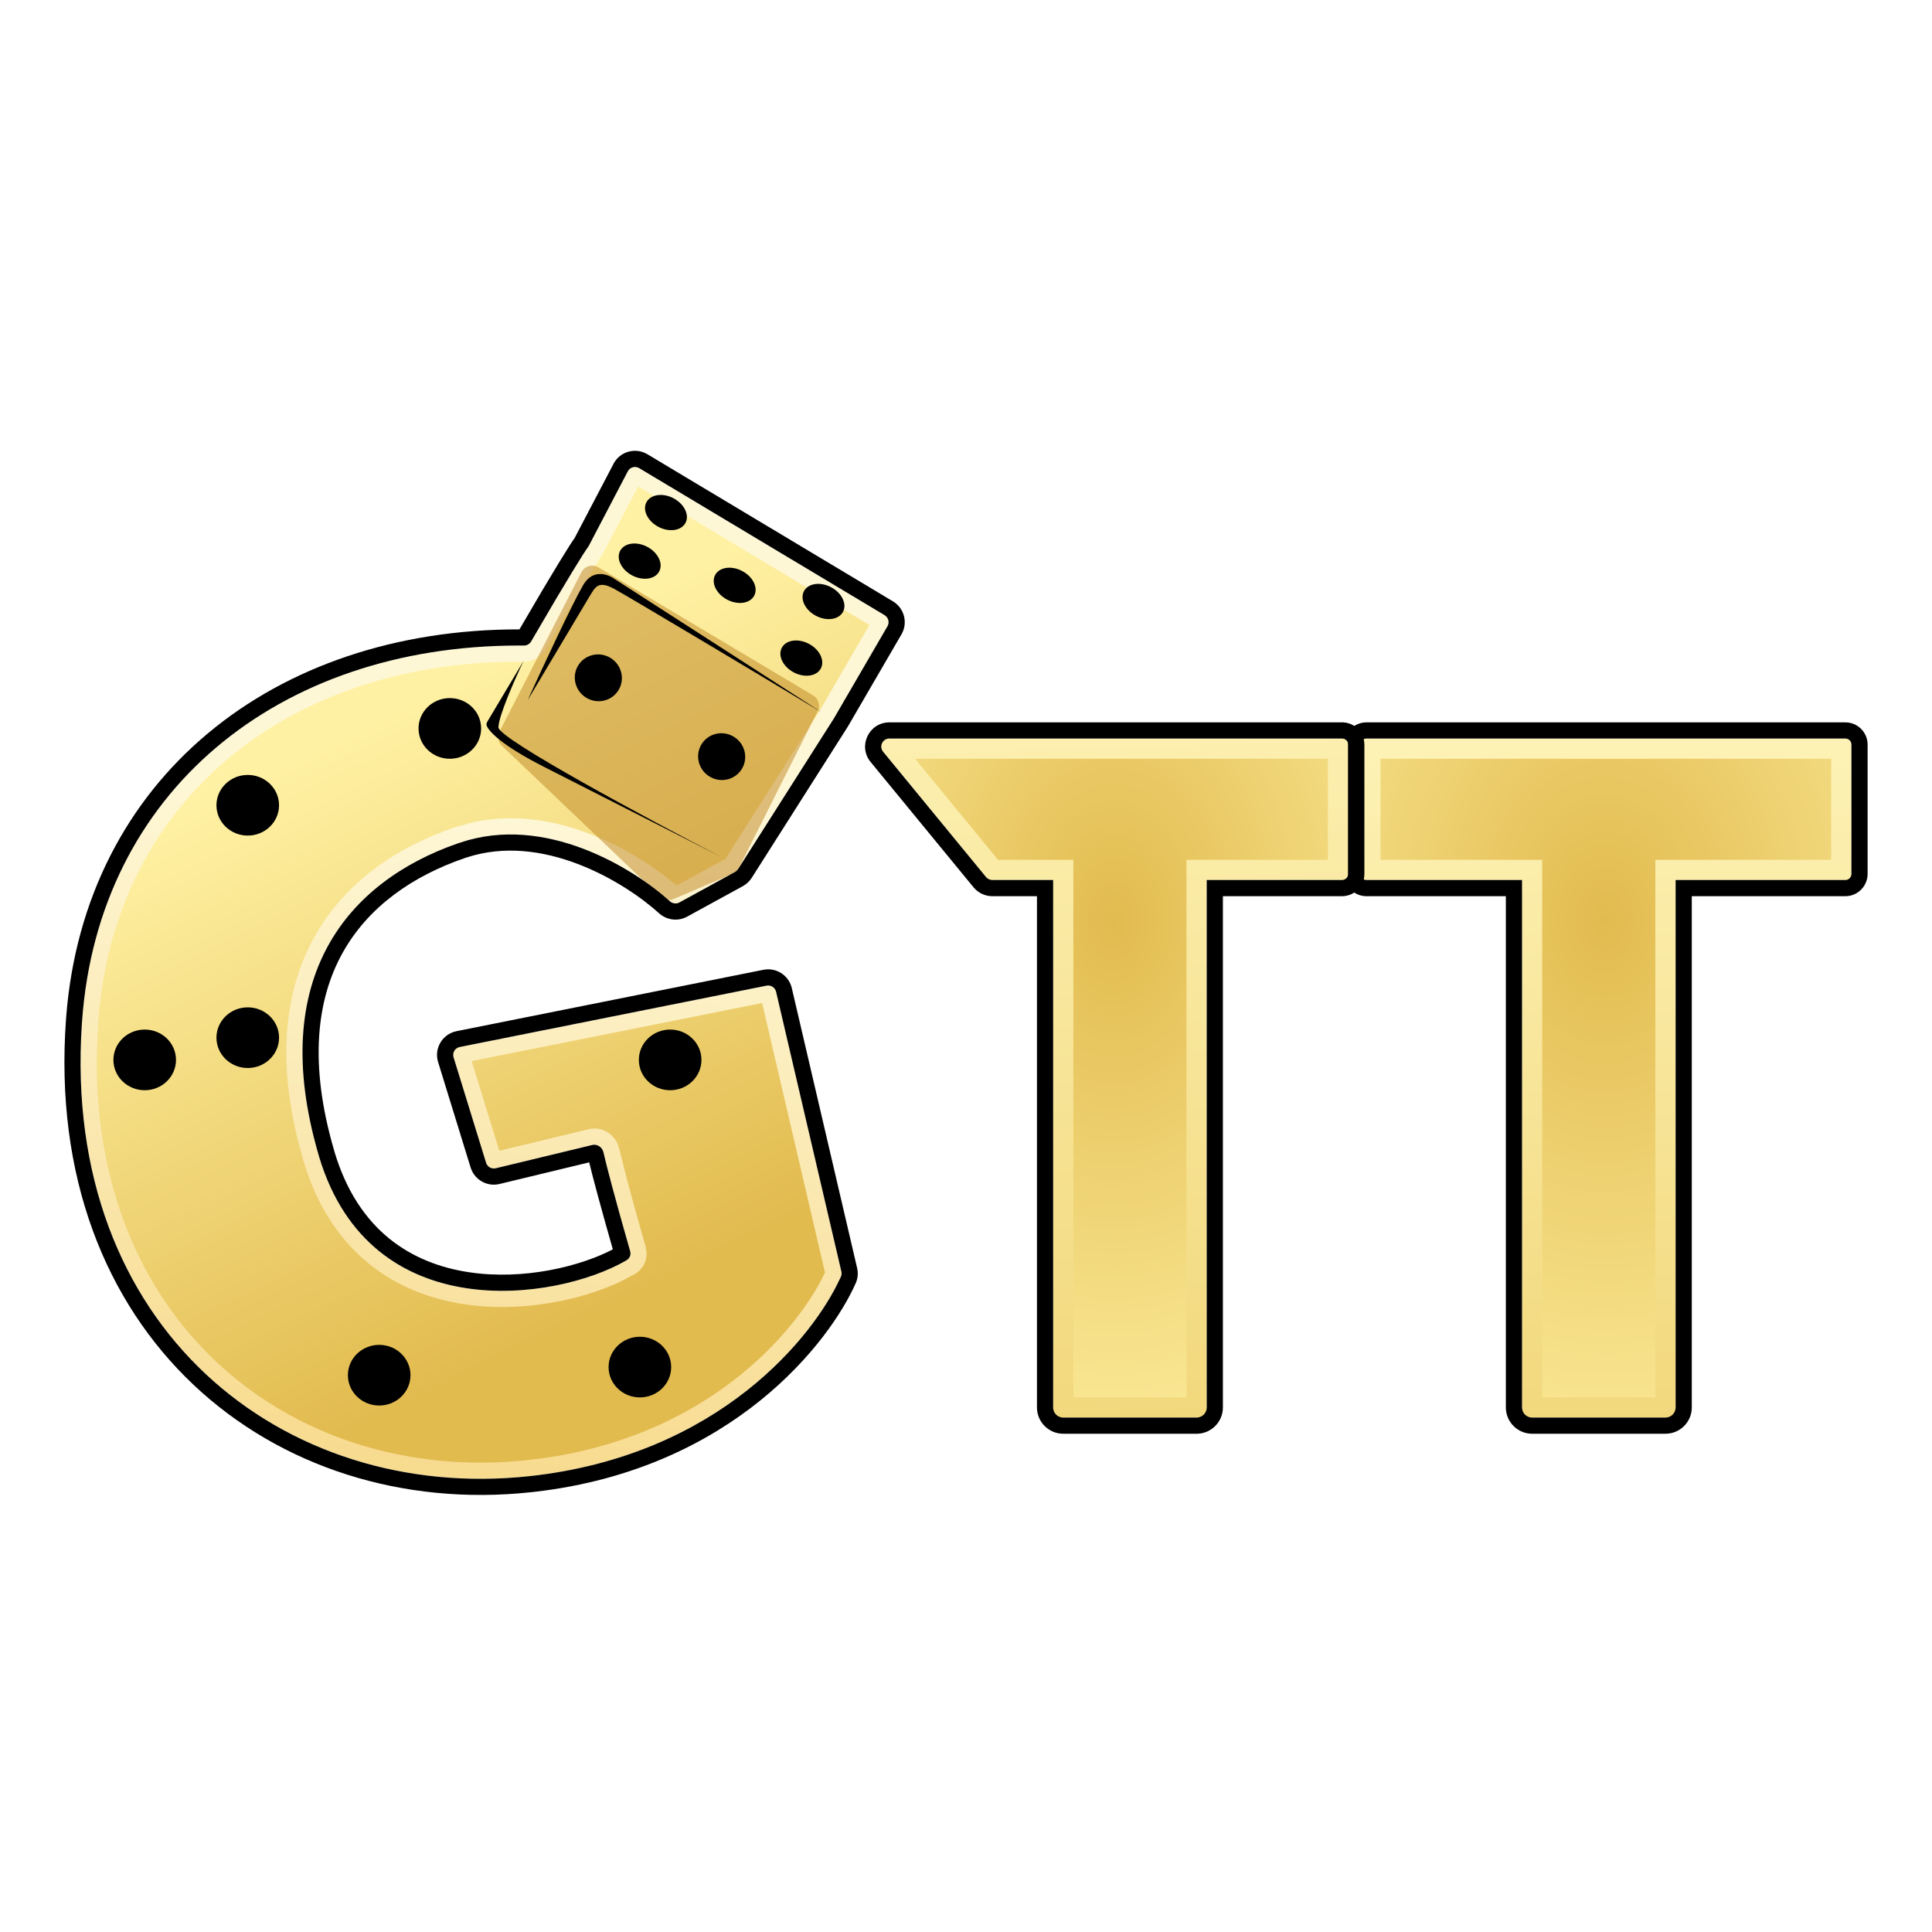 <svg width="30" height="30" viewBox="0 0 30 30" fill="none" xmlns="http://www.w3.org/2000/svg">
<path d="M13.672 9.661L12.843 11.087L11.354 13.43L10.49 13.903H10.489L10.486 13.901C10.185 13.63 9.686 13.282 9.092 13.058C8.571 12.861 7.97 12.758 7.363 12.893L7.103 12.966C6.227 13.263 5.444 13.793 4.987 14.618C4.558 15.393 4.428 16.412 4.755 17.706L4.826 17.968C5.031 18.67 5.377 19.175 5.803 19.521C6.227 19.868 6.725 20.052 7.226 20.128C8.097 20.259 8.993 20.062 9.57 19.793L9.797 19.674C9.872 19.629 9.912 19.552 9.915 19.473L9.905 19.395C9.781 18.961 9.69 18.629 9.623 18.38L9.491 17.859C9.463 17.738 9.349 17.646 9.223 17.649L9.168 17.657L7.668 18.019L7.163 16.381L11.929 15.428L12.942 19.773C12.594 20.563 11.247 22.365 8.471 22.764L8.196 22.798C6.316 22.998 4.533 22.427 3.264 21.229C2.075 20.106 1.327 18.425 1.379 16.288L1.4 15.855C1.528 14.1 2.284 12.668 3.468 11.678C4.578 10.749 6.071 10.205 7.788 10.153L8.135 10.149C8.202 10.15 8.267 10.123 8.314 10.076L8.356 10.023C8.649 9.52 8.854 9.175 8.993 8.946L9.23 8.57L9.253 8.535L9.86 7.377L13.672 9.661Z" fill="url(#paint0_linear_34414_15768)" stroke="url(#paint1_linear_34414_15768)" stroke-width="0.251"/>
<g filter="url(#filter0_f_34414_15768)">
<path d="M9.028 8.885L7.757 11.359C7.719 11.433 7.734 11.524 7.794 11.581L10.254 13.925C10.309 13.977 10.389 13.991 10.458 13.961L11.379 13.567C11.42 13.549 11.453 13.518 11.473 13.478L12.697 11.044C12.742 10.956 12.71 10.849 12.626 10.798L9.292 8.81C9.199 8.754 9.078 8.789 9.028 8.885Z" fill="#BF8420" fill-opacity="0.5"/>
</g>
<path d="M9.166 9.241L8.193 10.873C8.408 10.402 8.881 9.385 9.056 9.084C9.203 8.833 9.433 8.911 9.543 8.99L12.759 11.061C11.792 10.48 9.794 9.285 9.543 9.147C9.292 9.008 9.245 9.115 9.166 9.241Z" fill="black"/>
<path d="M28.592 11.625V13.508H25.861V21.855H23.79V13.508H21.28V11.625H28.592Z" fill="url(#paint2_radial_34414_15768)" stroke="url(#paint3_linear_34414_15768)" stroke-width="0.314"/>
<path d="M23.634 21.855C23.634 21.942 23.704 22.012 23.791 22.012H25.862C25.948 22.012 26.019 21.942 26.019 21.855V13.665H28.655C28.707 13.665 28.749 13.622 28.749 13.57V11.562C28.749 11.51 28.707 11.468 28.655 11.468V11.217C28.845 11.217 29 11.371 29 11.562V13.57C29 13.761 28.845 13.916 28.655 13.916H26.27V21.855C26.27 22.08 26.087 22.263 25.862 22.263H23.791C23.565 22.263 23.383 22.08 23.383 21.855V13.916H21.217C21.027 13.916 20.872 13.761 20.872 13.57V11.562C20.872 11.371 21.027 11.217 21.217 11.217V11.468C21.165 11.468 21.123 11.51 21.123 11.562V13.57C21.123 13.622 21.165 13.665 21.217 13.665H23.634V21.855ZM28.655 11.217V11.468H21.217V11.217H28.655Z" fill="black"/>
<path d="M20.777 11.625V13.508H18.58V21.855H16.51V13.508H15.423L13.877 11.625H20.777Z" fill="url(#paint4_radial_34414_15768)" stroke="url(#paint5_linear_34414_15768)" stroke-width="0.314"/>
<path d="M16.353 21.863C16.357 21.943 16.422 22.008 16.502 22.012L16.51 22.012H18.581L18.589 22.012C18.669 22.008 18.734 21.943 18.738 21.863L18.738 21.855V13.665H20.84L20.845 13.664C20.893 13.662 20.932 13.623 20.934 13.575L20.935 13.57V11.562C20.935 11.51 20.892 11.468 20.84 11.468H13.81V11.217H20.84L20.858 11.217C21.035 11.226 21.176 11.368 21.185 11.544L21.186 11.562V13.57C21.186 13.761 21.031 13.915 20.84 13.916H18.989V21.855C18.989 22.077 18.812 22.257 18.592 22.263L18.581 22.263H16.51C16.288 22.263 16.108 22.086 16.102 21.866L16.102 21.855V13.916H15.408C15.299 13.916 15.195 13.868 15.124 13.786L15.117 13.778L13.519 11.832C13.317 11.587 13.492 11.217 13.81 11.217V11.468L13.8 11.468C13.7 11.476 13.648 11.594 13.713 11.673L15.311 13.619C15.334 13.646 15.366 13.662 15.401 13.664L15.408 13.665H16.353V21.855L16.353 21.863Z" fill="black"/>
<ellipse cx="10.406" cy="16.458" rx="0.486" ry="0.471" fill="black"/>
<ellipse cx="9.936" cy="21.228" rx="0.486" ry="0.471" fill="black"/>
<ellipse cx="5.888" cy="21.354" rx="0.486" ry="0.471" fill="black"/>
<ellipse cx="3.847" cy="16.113" rx="0.486" ry="0.471" fill="black"/>
<ellipse cx="2.247" cy="16.458" rx="0.486" ry="0.471" fill="black"/>
<ellipse cx="3.847" cy="12.504" rx="0.486" ry="0.471" fill="black"/>
<ellipse cx="6.985" cy="11.311" rx="0.486" ry="0.471" fill="black"/>
<ellipse cx="9.291" cy="10.525" rx="0.367" ry="0.362" transform="rotate(31.37 9.291 10.525)" fill="black"/>
<ellipse cx="11.206" cy="11.749" rx="0.367" ry="0.362" transform="rotate(31.37 11.206 11.749)" fill="black"/>
<path d="M7.57 11.201L8.132 10.26C8.001 10.532 7.74 11.12 7.74 11.295C7.74 11.471 10.062 12.718 11.223 13.319L8.446 11.907C7.804 11.581 7.595 11.364 7.557 11.268C7.548 11.246 7.558 11.222 7.57 11.201Z" fill="black"/>
<ellipse cx="10.341" cy="7.959" rx="0.343" ry="0.251" transform="rotate(27.785 10.341 7.959)" fill="black"/>
<ellipse cx="9.933" cy="8.713" rx="0.343" ry="0.251" transform="rotate(27.785 9.933 8.713)" fill="black"/>
<ellipse cx="11.408" cy="9.089" rx="0.343" ry="0.251" transform="rotate(27.785 11.408 9.089)" fill="black"/>
<ellipse cx="12.787" cy="9.34" rx="0.343" ry="0.251" transform="rotate(27.785 12.787 9.34)" fill="black"/>
<ellipse cx="12.443" cy="10.219" rx="0.343" ry="0.251" transform="rotate(27.785 12.443 10.219)" fill="black"/>
<path d="M9.531 7.193C9.633 7.011 9.863 6.946 10.045 7.049L10.054 7.054L13.866 9.338L13.874 9.343C14.044 9.451 14.1 9.675 13.998 9.85L13.998 9.85L13.166 11.281L13.163 11.285L13.161 11.289L11.672 13.632C11.64 13.682 11.596 13.724 11.545 13.754L11.535 13.76L10.671 14.233C10.531 14.31 10.363 14.289 10.245 14.191L10.234 14.181C9.963 13.936 9.503 13.616 8.959 13.411C8.424 13.209 7.828 13.126 7.251 13.313L7.224 13.322C6.41 13.599 5.716 14.08 5.317 14.801C4.92 15.518 4.793 16.513 5.188 17.863L5.196 17.892C5.383 18.513 5.686 18.94 6.041 19.23C6.404 19.525 6.834 19.688 7.282 19.755C8.135 19.884 9.017 19.662 9.516 19.4C9.319 18.709 9.207 18.288 9.149 18.049L7.756 18.385C7.569 18.43 7.379 18.326 7.314 18.147L7.308 18.13L6.803 16.492C6.737 16.279 6.87 16.056 7.089 16.012L11.854 15.059L11.873 15.056C12.06 15.028 12.238 15.143 12.29 15.324L12.295 15.343L13.309 19.688L13.312 19.702C13.326 19.772 13.321 19.849 13.289 19.922C12.89 20.828 11.384 22.808 8.31 23.164L8.237 23.172C6.256 23.383 4.361 22.783 3.005 21.503C1.646 20.22 0.847 18.272 1.025 15.828L1.028 15.785C1.172 13.95 1.971 12.439 3.226 11.389C4.473 10.346 6.157 9.771 8.066 9.773C8.612 8.833 8.853 8.451 8.923 8.354L9.527 7.202L9.531 7.193ZM9.925 7.269C9.863 7.232 9.782 7.254 9.749 7.318L9.142 8.477L9.139 8.482C9.136 8.487 9.132 8.492 9.129 8.497C9.072 8.575 8.831 8.955 8.247 9.961L8.243 9.968C8.219 10.003 8.179 10.024 8.136 10.024L8.048 10.024C4.316 10.028 1.533 12.297 1.275 15.846L1.271 15.902C0.956 20.622 4.397 23.329 8.21 22.923C11.182 22.606 12.641 20.728 13.04 19.861L13.059 19.821C13.068 19.8 13.07 19.777 13.067 19.755L13.065 19.745L12.051 15.4C12.035 15.334 11.97 15.292 11.904 15.305L7.138 16.258C7.065 16.273 7.021 16.347 7.043 16.418L7.548 18.056C7.567 18.117 7.629 18.154 7.691 18.142L7.697 18.141L9.198 17.779C9.272 17.761 9.351 17.813 9.369 17.888C9.418 18.1 9.537 18.562 9.785 19.429C9.8 19.482 9.78 19.538 9.733 19.566L9.708 19.581C8.643 20.192 5.759 20.631 4.956 17.965L4.947 17.933C4.137 15.162 5.413 13.688 7.103 13.098L7.143 13.085C8.458 12.638 9.82 13.47 10.402 13.995C10.441 14.029 10.495 14.038 10.541 14.018L10.55 14.013L11.414 13.54C11.43 13.531 11.444 13.518 11.455 13.503L11.46 13.497L12.949 11.155L13.781 9.724C13.814 9.667 13.797 9.593 13.742 9.557L13.737 9.553L9.925 7.269Z" fill="black"/>
<defs>
<filter id="filter0_f_34414_15768" x="7.241" y="8.287" width="5.973" height="6.185" filterUnits="userSpaceOnUse" color-interpolation-filters="sRGB">
<feFlood flood-opacity="0" result="BackgroundImageFix"/>
<feBlend mode="normal" in="SourceGraphic" in2="BackgroundImageFix" result="shape"/>
<feGaussianBlur stdDeviation="0.248" result="effect1_foregroundBlur_34414_15768"/>
</filter>
<linearGradient id="paint0_linear_34414_15768" x1="9.528" y1="20.224" x2="5.291" y2="11.453" gradientUnits="userSpaceOnUse">
<stop stop-color="#E2BB4F"/>
<stop offset="1" stop-color="#FFF1A3"/>
</linearGradient>
<linearGradient id="paint1_linear_34414_15768" x1="5.413" y1="22.958" x2="6.472" y2="12.468" gradientUnits="userSpaceOnUse">
<stop stop-color="#F7DA8D"/>
<stop offset="1" stop-color="#FEF7D6"/>
</linearGradient>
<radialGradient id="paint2_radial_34414_15768" cx="0" cy="0" r="1" gradientUnits="userSpaceOnUse" gradientTransform="translate(24.92 14.292) rotate(90) scale(9.964 7.206)">
<stop stop-color="#E2BB4F"/>
<stop offset="1" stop-color="#FFF1A3"/>
</radialGradient>
<linearGradient id="paint3_linear_34414_15768" x1="24.936" y1="11.468" x2="24.936" y2="22.012" gradientUnits="userSpaceOnUse">
<stop stop-color="#FDF2B5"/>
<stop offset="1" stop-color="#F2D87D"/>
</linearGradient>
<radialGradient id="paint4_radial_34414_15768" cx="0" cy="0" r="1" gradientUnits="userSpaceOnUse" gradientTransform="translate(17.294 14.292) rotate(90) scale(9.508 6.538)">
<stop stop-color="#E2BB4F"/>
<stop offset="1" stop-color="#FFF1A3"/>
</radialGradient>
<linearGradient id="paint5_linear_34414_15768" x1="16.964" y1="10.26" x2="17.309" y2="22.012" gradientUnits="userSpaceOnUse">
<stop stop-color="#FDF2B5"/>
<stop offset="1" stop-color="#F2D87D"/>
</linearGradient>
</defs>
</svg>
